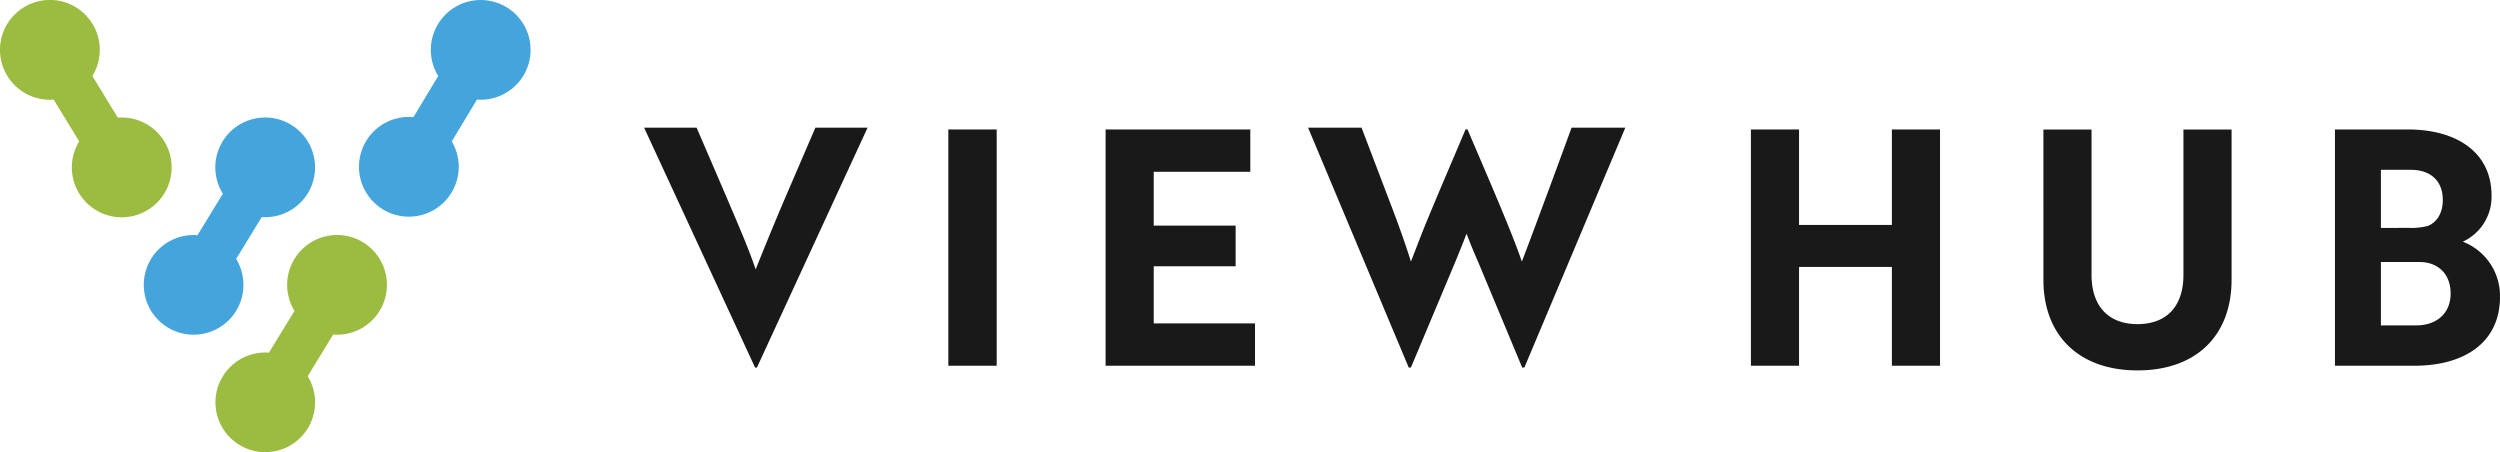 <svg xmlns="http://www.w3.org/2000/svg" width="671.429" height="121.456"><g data-name="レイヤー 2"><g data-name="レイヤー 1"><g fill="#191919"><path d="M203.288 98.709h-.5l-29.8-64.428h14.1l7.892 18.333c3.1 7.315 5.876 13.573 7.975 19.742 1.763-4.495 5.457-13.485 8.144-19.742l7.89-18.333h14.02zM254.693 98.225V34.766h12.991v63.459zM296.933 98.225V34.766H335.8v11.37h-25.94V60.59h22v10.929h-22v15.336h27.2v11.37zM365.668 34.281l8.226 21.594c2.015 5.288 3.777 10.312 5.037 14.366.924-2.291 2.771-7.227 4.366-11.1l3.358-8.021 6.968-16.393h.5c5.121 12.075 11.5 26.529 14.607 35.519 2.184-5.641 9.823-26.265 13.349-35.96h14.439l-27.112 64.423h-.589l-11.837-28.38a144.772 144.772 0 0 1-3.106-7.58c-.922 2.468-2.015 5.112-3.022 7.58l-11.921 28.38h-.587l-27.032-64.428zM508.107 98.225v-26.53h-24.934v26.53h-12.927V34.766h12.927v25.648h24.934V34.766h12.929v63.459zM599.338 75.152c0 14.807-9.317 24.326-25.269 24.326-15.865 0-25.268-9.519-25.268-24.326V34.786h12.927V73.83c0 8.285 4.451 13.221 12.341 13.221 7.975 0 12.341-4.936 12.341-13.221V34.786h12.928zM671.429 79.716c0 12.163-9.4 18.509-23 18.509H627.1V34.766h19.561c12.845 0 22.5 5.905 22.5 17.8a13.267 13.267 0 0 1-7.724 12.34 15.61 15.61 0 0 1 9.992 14.81zm-24.26-18.509a17.239 17.239 0 0 0 4.868-.529c2.435-.969 4.029-3.437 4.029-6.963 0-5.288-3.442-8.108-8.562-8.108h-8.059v15.6zm-7.724 26.177h9.57c5.122 0 9.151-3 9.151-8.55s-3.694-8.461-8.311-8.461h-10.41z"/></g><path d="M77.91 33.347a13.395 13.395 0 0 0-18.059 18.685l-6.809 11.134a13.381 13.381 0 1 0 10.38 6.371L70.291 58.3a13.386 13.386 0 0 0 7.619-24.953z" fill="#44a4dc"/><path d="M97.205 64.9a13.4 13.4 0 0 0-18.117 18.6l-6.857 11.214a13.378 13.378 0 1 0 10.406 6.327l6.841-11.192A13.386 13.386 0 0 0 97.205 64.9zM39.378 33.347A13.325 13.325 0 0 0 31.64 31.6l-6.835-11.21c.064-.105.137-.2.2-.307a13.4 13.4 0 1 0-10.586 6.666l6.849 11.232c-.059.1-.125.184-.182.281a13.4 13.4 0 1 0 18.294-4.918z" fill="#9bbb41"/><path d="M135.791 1.791a13.4 13.4 0 0 0-18.1 18.628l-6.649 11.039a13.393 13.393 0 1 0 10.293 6.518l6.765-11.234a13.387 13.387 0 0 0 7.689-24.951z" fill="#44a4dc"/></g></g></svg>